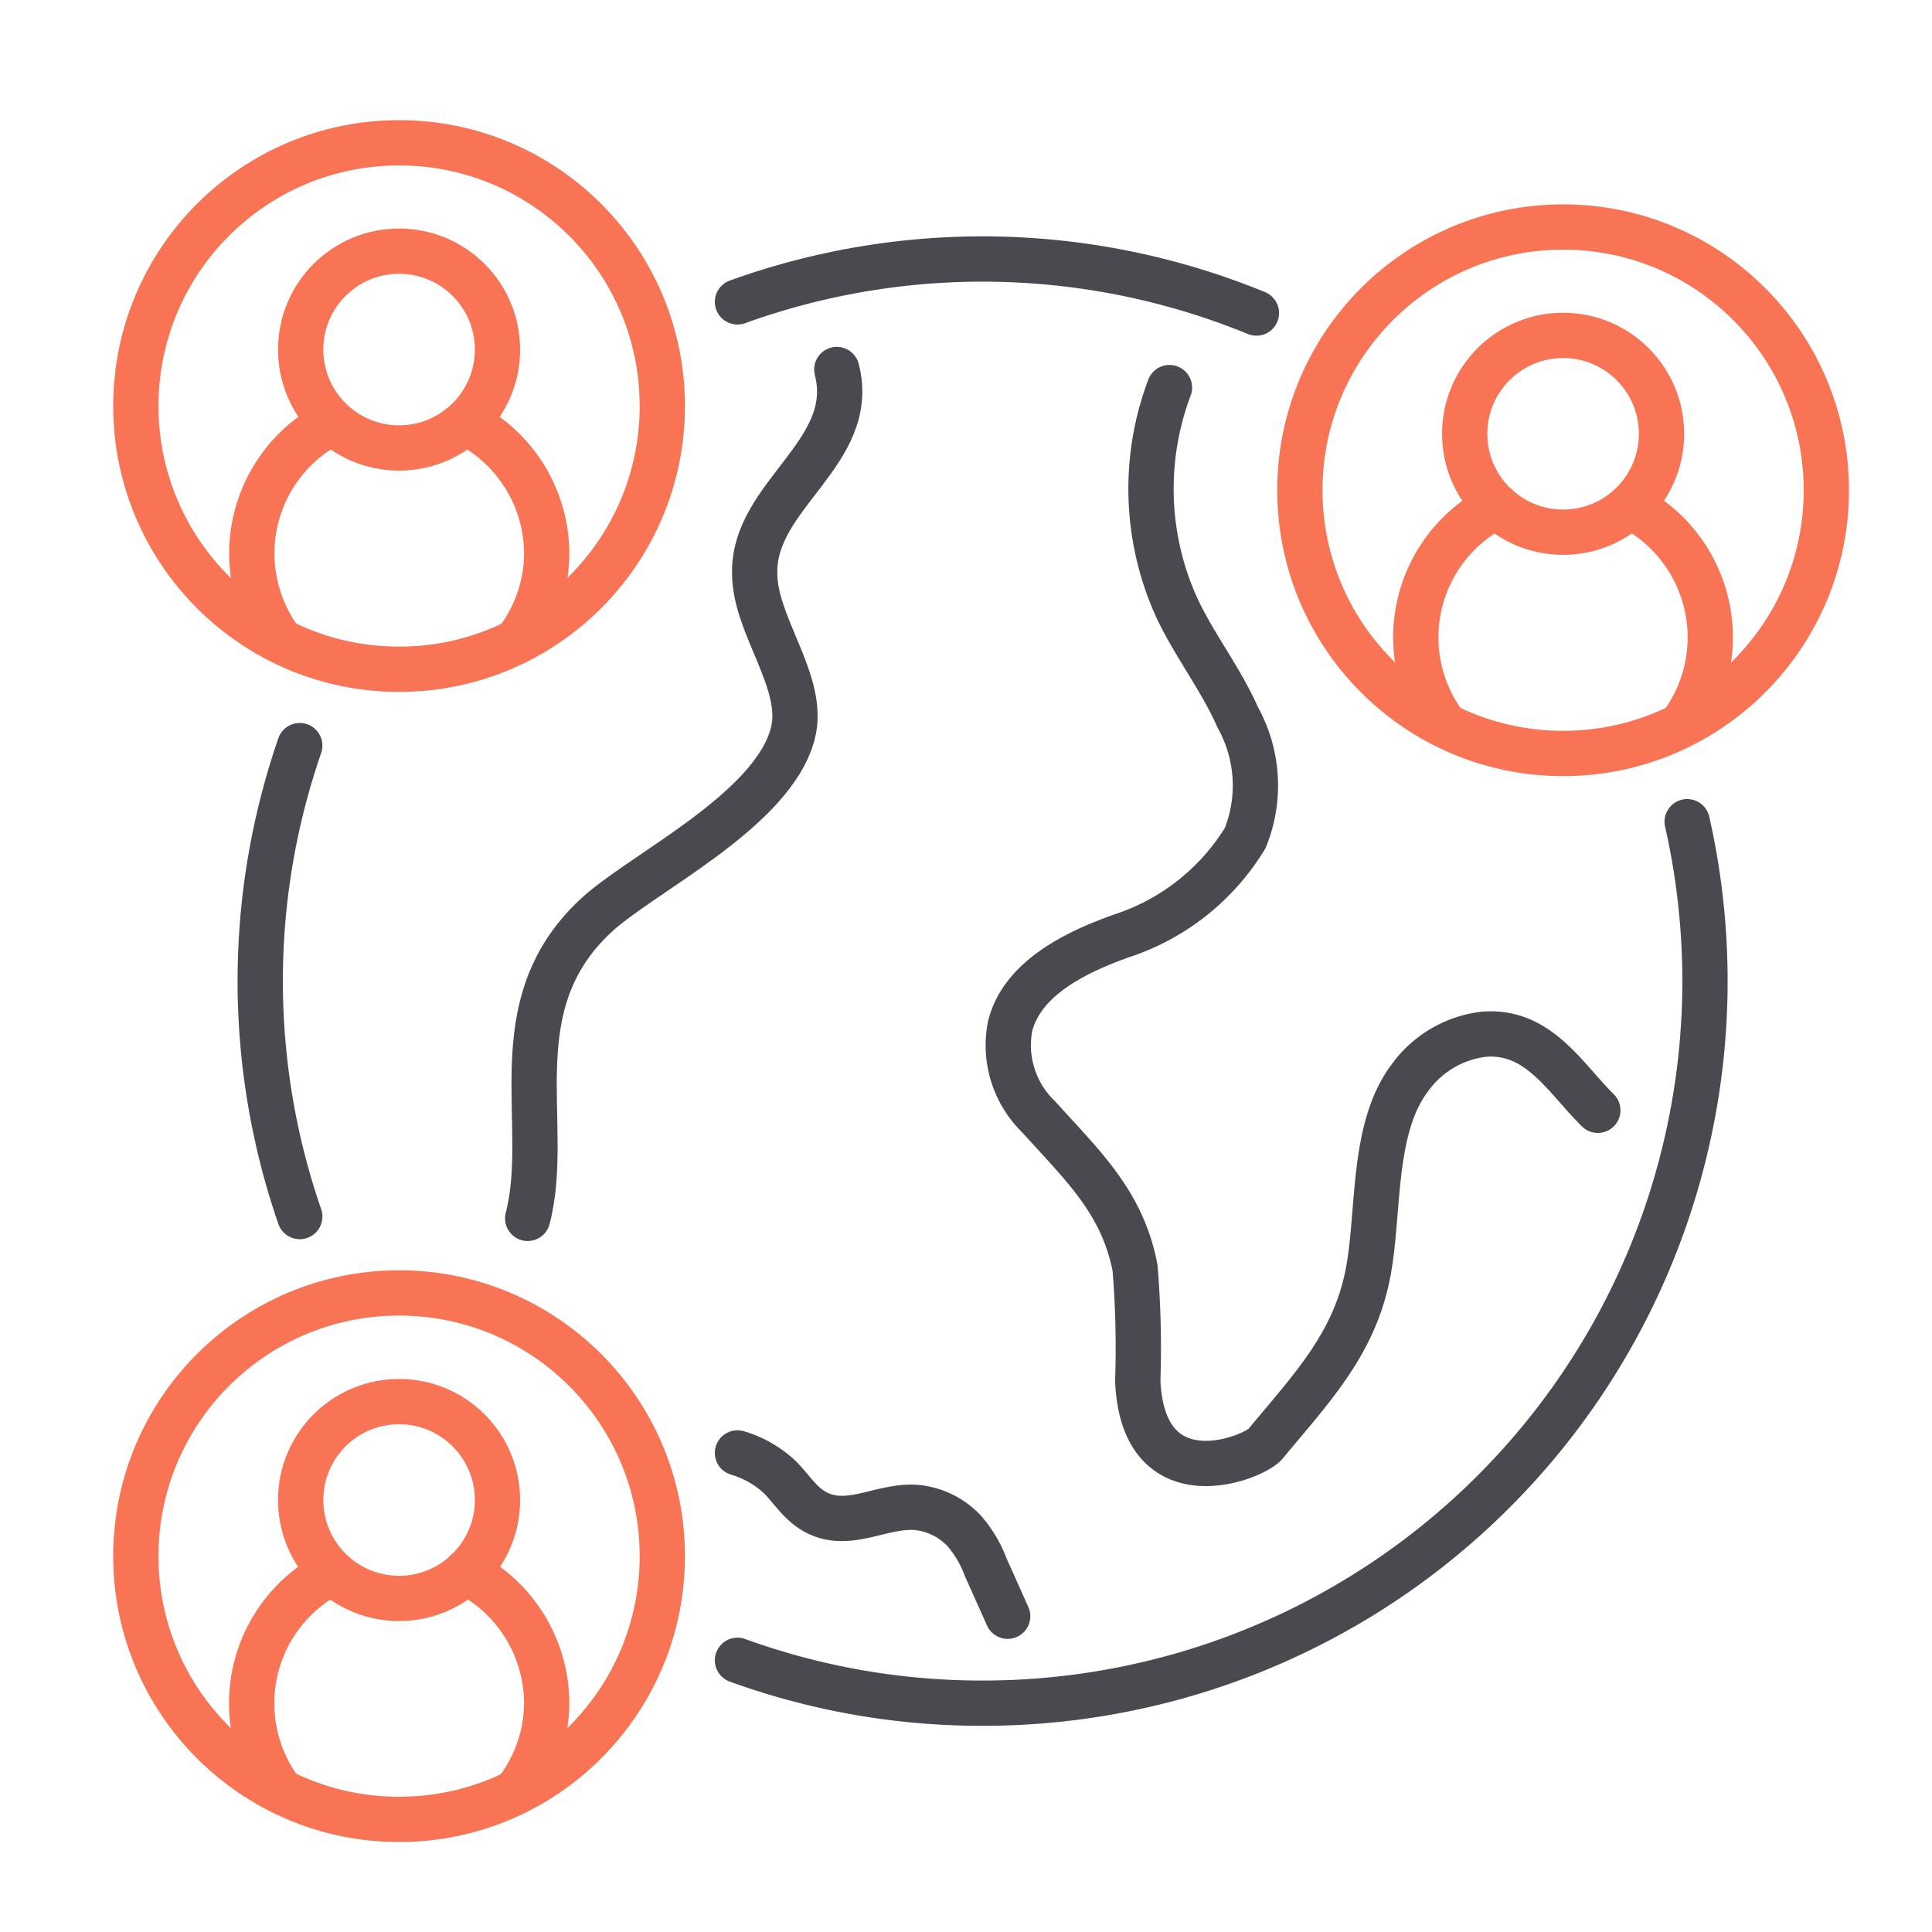 <svg xmlns="http://www.w3.org/2000/svg" id="Layer_1" data-name="Layer 1" viewBox="0 0 64 64"><defs><style>.cls-1,.cls-2{fill:none;stroke-linecap:round;stroke-linejoin:round;stroke-width:1.5px;}.cls-1{stroke:#484a4f;}.cls-2{stroke:#f87454;}</style></defs><path class="cls-1" d="M9.93,40.3a23.88,23.88,0,0,1,0-15.6"/><path class="cls-1" d="M55.89,27.22a23.92,23.92,0,0,1-23.35,29.2A23.72,23.72,0,0,1,24.43,55"/><path class="cls-1" d="M24.43,10a23.9,23.9,0,0,1,17.19.37"/><circle class="cls-2" cx="13.22" cy="11.58" r="3.26"/><path class="cls-2" d="M9.3,21.23A4.86,4.86,0,0,1,11,14"/><path class="cls-2" d="M15.43,14a4.87,4.87,0,0,1,2.68,4.36,4.82,4.82,0,0,1-1,2.89"/><circle class="cls-2" cx="13.22" cy="13.45" r="8.72"/><circle class="cls-2" cx="51.78" cy="14.37" r="3.26"/><path class="cls-2" d="M47.85,24a4.86,4.86,0,0,1,1.73-7.23"/><path class="cls-2" d="M54,16.77A4.88,4.88,0,0,1,55.71,24"/><circle class="cls-2" cx="51.78" cy="16.24" r="8.72"/><circle class="cls-2" cx="13.22" cy="49.69" r="3.26"/><path class="cls-2" d="M9.3,59.33A4.86,4.86,0,0,1,11,52.09"/><path class="cls-2" d="M15.43,52.08a4.88,4.88,0,0,1,2.68,4.36,4.82,4.82,0,0,1-1,2.89"/><circle class="cls-2" cx="13.22" cy="51.55" r="8.72"/><path class="cls-1" d="M38.74,12.84A9.51,9.51,0,0,0,39,20.17c.59,1.24,1.45,2.34,2,3.59a4.65,4.65,0,0,1,.25,4A7.53,7.53,0,0,1,37.16,31c-1.58.56-3.31,1.43-3.7,3a3.3,3.3,0,0,0,.95,3c1.45,1.61,2.77,2.82,3.19,5a32.43,32.43,0,0,1,.09,3.75c.18,4,3.83,2.56,4.23,2.08,1.48-1.79,2.87-3.22,3.36-5.48.44-2,.11-4.91,1.42-6.64a3.53,3.53,0,0,1,2.46-1.45c1.8-.14,2.66,1.42,3.77,2.52"/><path class="cls-1" d="M27.72,12.24C28.43,15,24.94,16.39,25,19c0,1.74,1.71,3.63,1.26,5.31-.68,2.58-5.08,4.65-6.55,6.05-3.19,3-1.42,6.89-2.23,10"/><path class="cls-1" d="M24.43,48.13a3.5,3.5,0,0,1,1.39.79c.47.46.77,1.07,1.51,1.3,1,.31,2-.38,3.07-.28a2.51,2.51,0,0,1,1.52.75,3.88,3.88,0,0,1,.73,1.22l.73,1.63"/></svg>